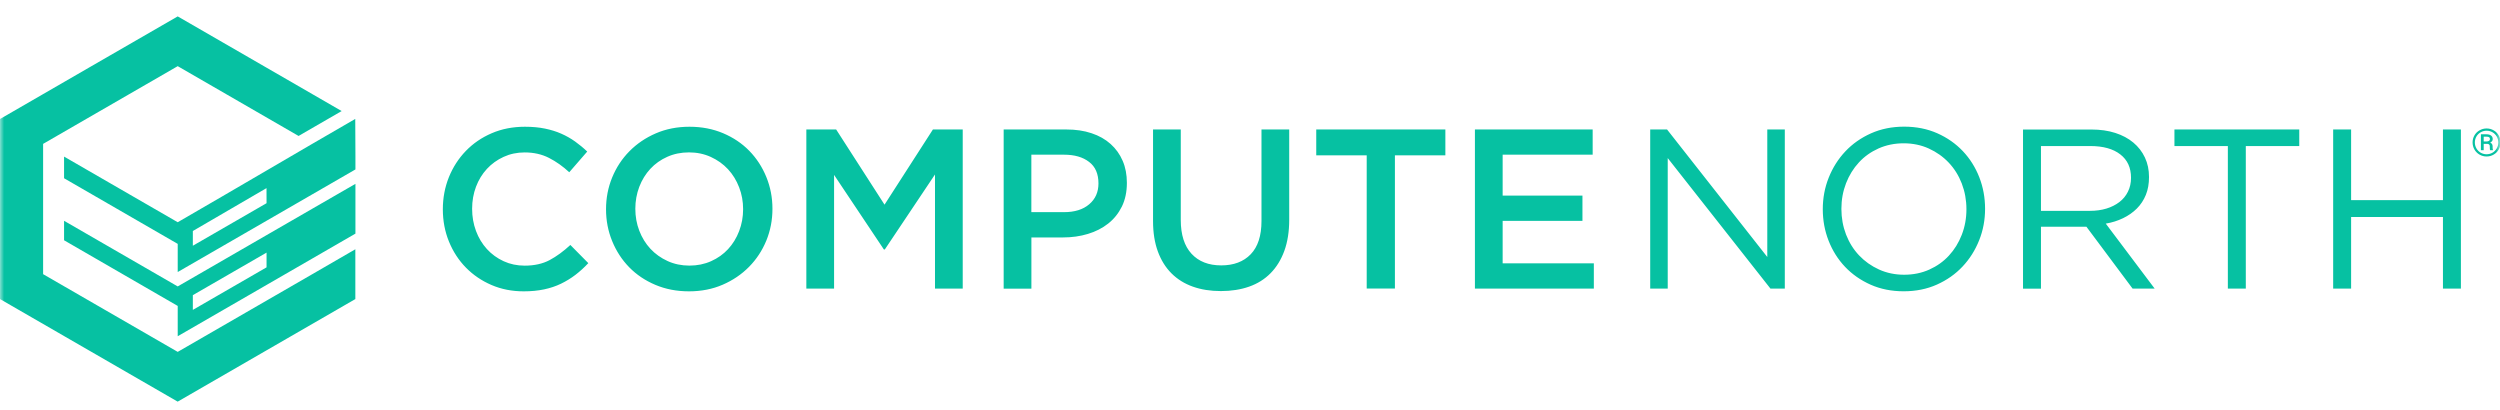 <svg width="305" height="50" viewBox="0 0 305 50" fill="none" xmlns="http://www.w3.org/2000/svg">
<mask id="mask0_93_1256" style="mask-type:alpha" maskUnits="userSpaceOnUse" x="0" y="0" width="305" height="50">
<rect width="305" height="50" fill="#C4C4C4"/>
</mask>
<g mask="url(#mask0_93_1256)">
<path fill-rule="evenodd" clip-rule="evenodd" d="M38.103 33.448L21.681 42.929L5.26 33.448V31.534V27.838V25.463V23.703V20.267V17.626V17.552L21.681 8.071L36.427 16.587L38.103 15.616L41.682 13.549L38.103 11.481L32.519 8.257L21.681 2L10.838 8.257L5.26 11.481L0 14.519V15.982V20.67V27.038V28.501V36.486L10.838 42.743L21.676 49L32.514 42.743L43.352 36.486V30.41L38.103 33.448ZM21.681 34.944L38.103 25.463L43.363 22.43V23.968V28.501L38.103 31.539L32.519 34.763L21.681 41.02V37.324L7.816 29.312V26.937L21.681 34.944ZM32.519 30.818V32.616L23.526 37.807V36.009L32.519 30.818ZM21.681 27.112C28.956 22.913 36.109 18.681 43.341 14.508L43.363 19.052V20.67L38.103 23.708L32.519 26.932L21.681 33.188V29.753L7.816 21.746V19.105L21.681 27.112ZM32.514 22.95L32.519 24.79L23.526 29.98V28.183C26.533 26.444 29.523 24.699 32.514 22.95Z" fill="#06C1A2"/>
<path fill-rule="evenodd" clip-rule="evenodd" d="M71.773 32.102L69.583 29.885C68.75 30.659 67.907 31.274 67.059 31.73C66.21 32.181 65.192 32.409 64.01 32.409C63.087 32.409 62.228 32.229 61.444 31.868C60.659 31.508 59.98 31.015 59.402 30.384C58.83 29.753 58.384 29.021 58.071 28.178C57.758 27.335 57.599 26.433 57.599 25.474C57.599 24.514 57.758 23.613 58.071 22.785C58.384 21.953 58.83 21.226 59.402 20.606C59.975 19.986 60.654 19.498 61.444 19.137C62.228 18.777 63.082 18.596 64.01 18.596C65.118 18.596 66.11 18.819 66.979 19.265C67.849 19.71 68.671 20.293 69.45 21.014L71.64 18.49C71.179 18.045 70.686 17.642 70.171 17.271C69.652 16.9 69.09 16.581 68.48 16.311C67.87 16.041 67.197 15.834 66.47 15.685C65.739 15.537 64.933 15.463 64.042 15.463C62.562 15.463 61.21 15.728 59.991 16.253C58.771 16.778 57.716 17.499 56.831 18.416C55.945 19.334 55.256 20.399 54.763 21.619C54.275 22.838 54.026 24.143 54.026 25.532C54.026 26.937 54.275 28.252 54.773 29.472C55.272 30.691 55.961 31.752 56.841 32.648C57.721 33.544 58.761 34.254 59.959 34.769C61.163 35.288 62.472 35.543 63.899 35.543C64.805 35.543 65.632 35.463 66.38 35.304C67.128 35.145 67.817 34.917 68.448 34.609C69.079 34.302 69.662 33.947 70.208 33.528C70.749 33.114 71.274 32.637 71.773 32.102ZM215.609 31.354L203.377 15.791H201.325V35.209H203.462V19.286L215.996 35.209H217.746V15.791H215.609V31.354ZM242.179 25.474C242.179 24.122 241.946 22.844 241.474 21.629C241.002 20.42 240.334 19.355 239.465 18.437C238.595 17.52 237.556 16.794 236.347 16.258C235.138 15.723 233.791 15.452 232.312 15.452C230.832 15.452 229.486 15.723 228.261 16.269C227.041 16.815 225.997 17.547 225.127 18.474C224.258 19.397 223.584 20.468 223.102 21.677C222.619 22.886 222.38 24.169 222.38 25.521C222.38 26.873 222.614 28.151 223.086 29.36C223.558 30.569 224.226 31.635 225.095 32.552C225.965 33.469 227.004 34.191 228.213 34.731C229.422 35.267 230.769 35.537 232.248 35.537C233.727 35.537 235.08 35.267 236.299 34.721C237.519 34.175 238.563 33.443 239.433 32.515C240.302 31.593 240.976 30.521 241.458 29.312C241.941 28.104 242.179 26.82 242.179 25.474ZM239.905 25.527C239.905 26.635 239.714 27.674 239.337 28.644C238.961 29.615 238.436 30.463 237.768 31.184C237.105 31.905 236.304 32.473 235.371 32.892C234.438 33.31 233.415 33.517 232.306 33.517C231.198 33.517 230.175 33.305 229.242 32.881C228.309 32.457 227.497 31.884 226.813 31.163C226.129 30.442 225.599 29.593 225.217 28.613C224.841 27.632 224.65 26.587 224.65 25.479C224.65 24.371 224.841 23.331 225.217 22.356C225.594 21.386 226.119 20.537 226.787 19.816C227.45 19.095 228.25 18.527 229.183 18.109C230.117 17.695 231.14 17.483 232.248 17.483C233.356 17.483 234.38 17.695 235.313 18.119C236.246 18.543 237.057 19.116 237.741 19.837C238.425 20.558 238.956 21.407 239.337 22.388C239.714 23.374 239.905 24.418 239.905 25.527ZM262.869 35.209L256.904 27.282C257.662 27.154 258.362 26.932 259.014 26.619C259.661 26.306 260.223 25.914 260.695 25.442C261.167 24.97 261.533 24.413 261.793 23.777C262.053 23.141 262.18 22.414 262.18 21.598C262.18 20.728 262.016 19.933 261.681 19.222C261.347 18.512 260.876 17.902 260.266 17.393C259.656 16.884 258.919 16.491 258.06 16.216C257.201 15.94 256.236 15.802 255.16 15.802H246.808V35.219H248.998V27.663H254.545L260.176 35.209H262.869V35.209ZM259.985 21.688C259.985 22.319 259.857 22.886 259.608 23.384C259.359 23.888 259.014 24.307 258.564 24.652C258.118 24.991 257.593 25.262 256.978 25.447C256.369 25.633 255.7 25.723 254.974 25.723H248.998V17.817H255.006C256.581 17.817 257.805 18.156 258.675 18.835C259.55 19.508 259.985 20.463 259.985 21.688ZM273.994 17.817H280.51V15.791H265.282V17.817H271.798V35.209H273.988V17.817H273.994ZM298.04 26.47V35.209H300.23V15.791H298.04V24.418H286.836V15.791H284.646V35.209H286.836V26.47H298.04ZM94.239 25.474C94.239 24.106 93.989 22.812 93.491 21.592C92.993 20.373 92.298 19.307 91.412 18.4C90.527 17.494 89.461 16.778 88.221 16.253C86.98 15.728 85.612 15.463 84.117 15.463C82.621 15.463 81.248 15.733 80.012 16.269C78.772 16.804 77.701 17.531 76.794 18.448C75.887 19.365 75.187 20.431 74.684 21.651C74.185 22.87 73.936 24.164 73.936 25.532C73.936 26.9 74.185 28.194 74.684 29.413C75.182 30.633 75.877 31.698 76.762 32.605C77.648 33.512 78.713 34.228 79.954 34.753C81.195 35.278 82.563 35.543 84.058 35.543C85.559 35.543 86.927 35.272 88.162 34.737C89.403 34.201 90.474 33.475 91.381 32.557C92.287 31.64 92.987 30.574 93.491 29.355C93.989 28.135 94.239 26.842 94.239 25.474ZM90.66 25.527C90.66 26.47 90.495 27.361 90.172 28.204C89.848 29.047 89.398 29.774 88.825 30.394C88.252 31.015 87.563 31.502 86.757 31.863C85.951 32.224 85.071 32.404 84.106 32.404C83.146 32.404 82.255 32.218 81.444 31.847C80.633 31.476 79.933 30.977 79.35 30.352C78.766 29.721 78.316 28.989 77.992 28.146C77.669 27.303 77.51 26.412 77.51 25.468C77.51 24.524 77.674 23.634 77.992 22.791C78.316 21.948 78.766 21.221 79.339 20.601C79.912 19.98 80.601 19.492 81.407 19.132C82.213 18.771 83.093 18.591 84.058 18.591C85.018 18.591 85.909 18.777 86.72 19.148C87.531 19.519 88.231 20.017 88.814 20.643C89.398 21.274 89.848 22.006 90.172 22.849C90.501 23.692 90.66 24.583 90.66 25.527ZM114.069 21.285V35.209H117.452V15.791H113.82L107.913 24.97L102.007 15.791H98.374V35.209H101.757V21.338L107.834 30.437H107.945L114.069 21.285ZM137.479 22.308C137.479 21.311 137.31 20.41 136.965 19.62C136.626 18.824 136.132 18.14 135.496 17.568C134.86 16.995 134.08 16.555 133.168 16.253C132.251 15.945 131.233 15.797 130.104 15.797H122.447V35.214H125.83V28.968H129.695C130.772 28.968 131.779 28.825 132.728 28.538C133.672 28.252 134.494 27.833 135.199 27.276C135.904 26.72 136.456 26.03 136.87 25.198C137.278 24.36 137.479 23.4 137.479 22.308ZM134.012 22.377C134.012 23.438 133.635 24.286 132.882 24.922C132.135 25.564 131.106 25.882 129.807 25.882H125.825V18.872H129.807C131.085 18.872 132.108 19.164 132.866 19.752C133.635 20.33 134.012 21.21 134.012 22.377ZM157.284 15.791H153.901V26.969C153.901 28.761 153.461 30.113 152.586 31.02C151.711 31.927 150.512 32.377 148.991 32.377C147.448 32.377 146.239 31.905 145.369 30.962C144.494 30.018 144.054 28.639 144.054 26.831V15.791H140.671V26.969C140.671 28.374 140.867 29.609 141.255 30.67C141.642 31.73 142.198 32.627 142.919 33.348C143.641 34.069 144.51 34.609 145.528 34.97C146.546 35.331 147.681 35.511 148.938 35.511C150.216 35.511 151.366 35.331 152.389 34.97C153.418 34.609 154.288 34.063 155.009 33.332C155.73 32.6 156.292 31.693 156.69 30.601C157.087 29.509 157.284 28.241 157.284 26.799V15.791V15.791ZM170.179 18.952H176.335V15.791H160.582V18.952H166.738V35.203H170.179V18.952V18.952ZM194.31 15.791H179.94V35.209H194.448V32.128H183.323V26.942H193.059V23.862H183.323V18.867H194.305V15.791H194.31Z" fill="#06C1A2"/>
<path d="M301.655 17.378C301.655 17.071 301.729 16.786 301.879 16.522C302.03 16.259 302.238 16.052 302.503 15.901C302.769 15.749 303.057 15.673 303.365 15.673C303.673 15.673 303.96 15.749 304.225 15.901C304.49 16.052 304.697 16.259 304.846 16.522C304.997 16.786 305.073 17.071 305.073 17.378C305.073 17.678 305.001 17.959 304.856 18.221C304.712 18.483 304.506 18.694 304.239 18.854C303.974 19.012 303.683 19.091 303.365 19.091C303.049 19.091 302.757 19.013 302.491 18.856C302.226 18.698 302.02 18.488 301.874 18.226C301.728 17.964 301.655 17.681 301.655 17.378ZM301.932 17.378C301.932 17.64 301.996 17.883 302.124 18.107C302.253 18.329 302.427 18.503 302.647 18.63C302.869 18.756 303.108 18.819 303.365 18.819C303.624 18.819 303.864 18.755 304.085 18.628C304.307 18.498 304.48 18.323 304.606 18.102C304.732 17.882 304.796 17.64 304.796 17.378C304.796 17.118 304.732 16.878 304.606 16.659C304.48 16.439 304.307 16.265 304.085 16.139C303.864 16.011 303.624 15.947 303.365 15.947C303.108 15.947 302.869 16.01 302.647 16.136C302.426 16.261 302.25 16.435 302.122 16.657C301.995 16.879 301.932 17.12 301.932 17.378ZM303.011 17.55V18.322H302.671V16.383H303.336C303.582 16.383 303.772 16.433 303.907 16.534C304.043 16.633 304.112 16.777 304.112 16.968C304.112 17.155 304.009 17.298 303.803 17.397C303.999 17.473 304.098 17.628 304.1 17.863V18.002C304.1 18.133 304.113 18.227 304.141 18.285V18.322H303.791C303.769 18.267 303.758 18.169 303.758 18.029C303.758 17.888 303.755 17.804 303.75 17.778C303.725 17.632 303.619 17.556 303.435 17.55H303.011ZM303.011 17.258H303.387C303.502 17.255 303.595 17.228 303.666 17.178C303.737 17.127 303.772 17.061 303.772 16.979C303.772 16.868 303.741 16.789 303.678 16.744C303.615 16.697 303.504 16.673 303.343 16.673H303.011V17.258Z" fill="#06C1A2"/>
</g>
</svg>
